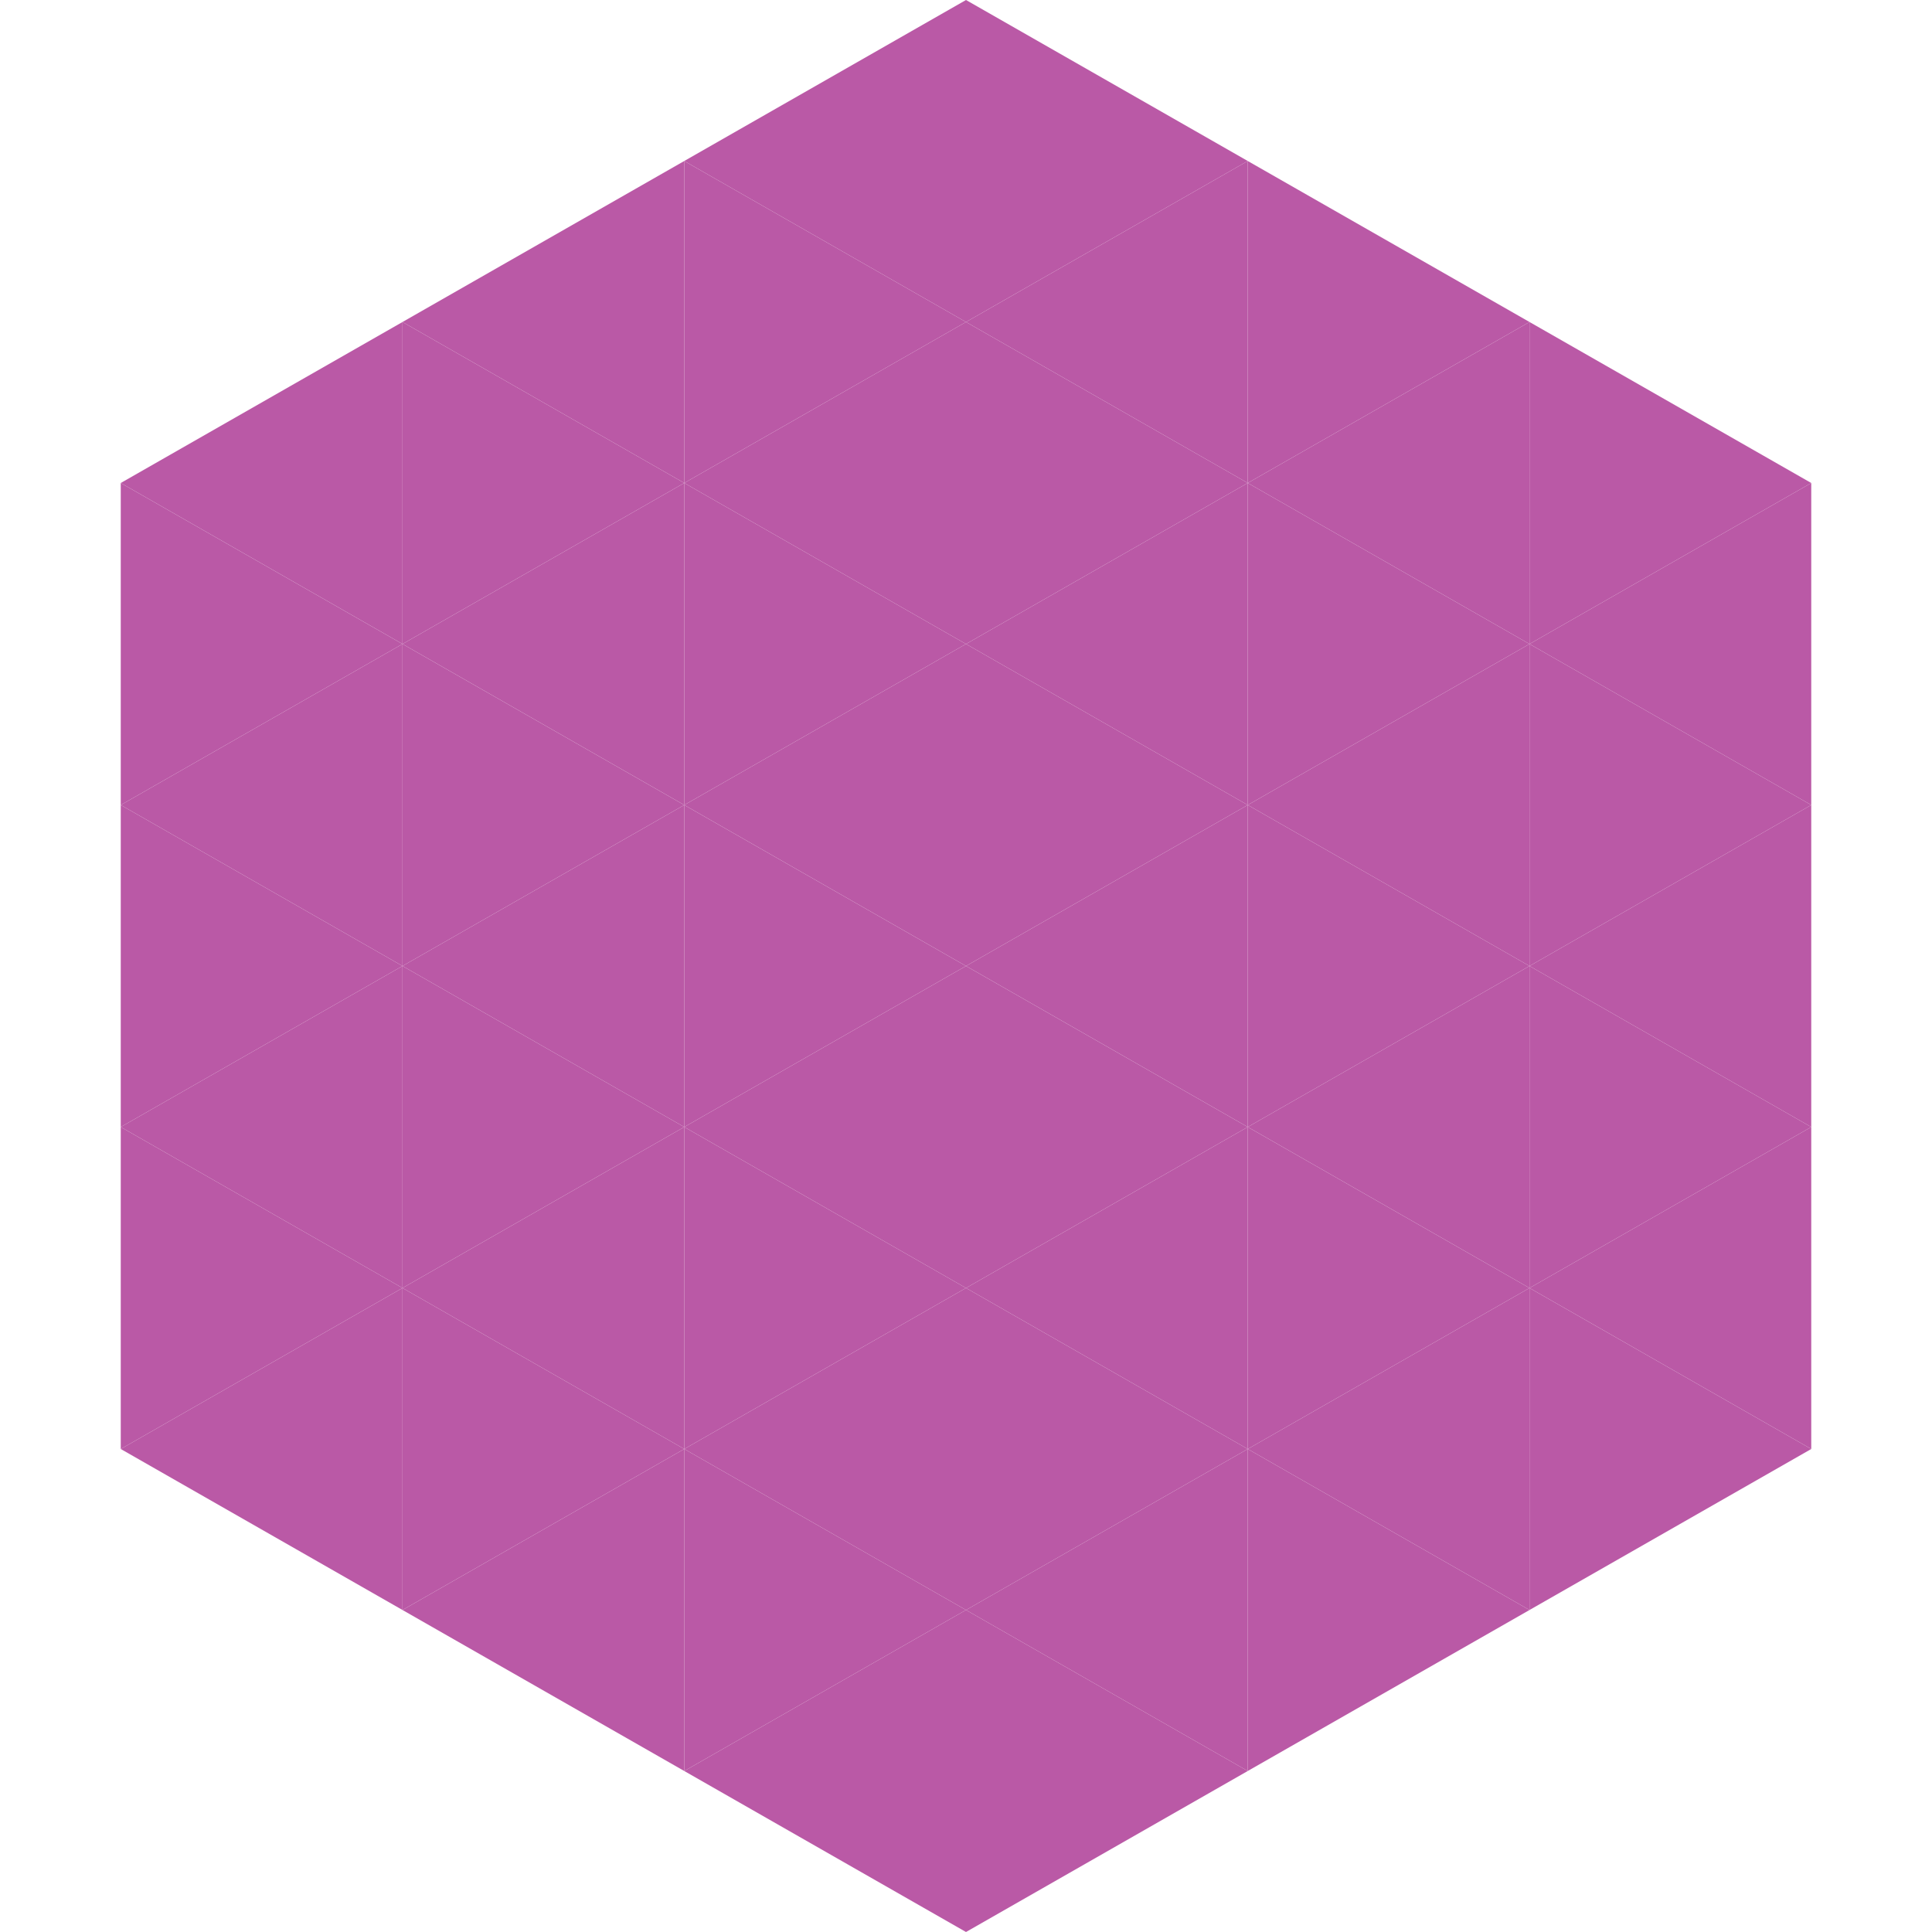 <?xml version="1.0"?>
<!-- Generated by SVGo -->
<svg width="240" height="240"
     xmlns="http://www.w3.org/2000/svg"
     xmlns:xlink="http://www.w3.org/1999/xlink">
<polygon points="50,40 15,60 50,80" style="fill:rgb(186,89,166)" />
<polygon points="190,40 225,60 190,80" style="fill:rgb(186,89,166)" />
<polygon points="15,60 50,80 15,100" style="fill:rgb(186,89,166)" />
<polygon points="225,60 190,80 225,100" style="fill:rgb(186,89,166)" />
<polygon points="50,80 15,100 50,120" style="fill:rgb(186,89,166)" />
<polygon points="190,80 225,100 190,120" style="fill:rgb(186,89,166)" />
<polygon points="15,100 50,120 15,140" style="fill:rgb(186,89,166)" />
<polygon points="225,100 190,120 225,140" style="fill:rgb(186,89,166)" />
<polygon points="50,120 15,140 50,160" style="fill:rgb(186,89,166)" />
<polygon points="190,120 225,140 190,160" style="fill:rgb(186,89,166)" />
<polygon points="15,140 50,160 15,180" style="fill:rgb(186,89,166)" />
<polygon points="225,140 190,160 225,180" style="fill:rgb(186,89,166)" />
<polygon points="50,160 15,180 50,200" style="fill:rgb(186,89,166)" />
<polygon points="190,160 225,180 190,200" style="fill:rgb(186,89,166)" />
<polygon points="15,180 50,200 15,220" style="fill:rgb(255,255,255); fill-opacity:0" />
<polygon points="225,180 190,200 225,220" style="fill:rgb(255,255,255); fill-opacity:0" />
<polygon points="50,0 85,20 50,40" style="fill:rgb(255,255,255); fill-opacity:0" />
<polygon points="190,0 155,20 190,40" style="fill:rgb(255,255,255); fill-opacity:0" />
<polygon points="85,20 50,40 85,60" style="fill:rgb(186,89,166)" />
<polygon points="155,20 190,40 155,60" style="fill:rgb(186,89,166)" />
<polygon points="50,40 85,60 50,80" style="fill:rgb(186,89,166)" />
<polygon points="190,40 155,60 190,80" style="fill:rgb(186,89,166)" />
<polygon points="85,60 50,80 85,100" style="fill:rgb(186,89,166)" />
<polygon points="155,60 190,80 155,100" style="fill:rgb(186,89,166)" />
<polygon points="50,80 85,100 50,120" style="fill:rgb(186,89,166)" />
<polygon points="190,80 155,100 190,120" style="fill:rgb(186,89,166)" />
<polygon points="85,100 50,120 85,140" style="fill:rgb(186,89,166)" />
<polygon points="155,100 190,120 155,140" style="fill:rgb(186,89,166)" />
<polygon points="50,120 85,140 50,160" style="fill:rgb(186,89,166)" />
<polygon points="190,120 155,140 190,160" style="fill:rgb(186,89,166)" />
<polygon points="85,140 50,160 85,180" style="fill:rgb(186,89,166)" />
<polygon points="155,140 190,160 155,180" style="fill:rgb(186,89,166)" />
<polygon points="50,160 85,180 50,200" style="fill:rgb(186,89,166)" />
<polygon points="190,160 155,180 190,200" style="fill:rgb(186,89,166)" />
<polygon points="85,180 50,200 85,220" style="fill:rgb(186,89,166)" />
<polygon points="155,180 190,200 155,220" style="fill:rgb(186,89,166)" />
<polygon points="120,0 85,20 120,40" style="fill:rgb(186,89,166)" />
<polygon points="120,0 155,20 120,40" style="fill:rgb(186,89,166)" />
<polygon points="85,20 120,40 85,60" style="fill:rgb(186,89,166)" />
<polygon points="155,20 120,40 155,60" style="fill:rgb(186,89,166)" />
<polygon points="120,40 85,60 120,80" style="fill:rgb(186,89,166)" />
<polygon points="120,40 155,60 120,80" style="fill:rgb(186,89,166)" />
<polygon points="85,60 120,80 85,100" style="fill:rgb(186,89,166)" />
<polygon points="155,60 120,80 155,100" style="fill:rgb(186,89,166)" />
<polygon points="120,80 85,100 120,120" style="fill:rgb(186,89,166)" />
<polygon points="120,80 155,100 120,120" style="fill:rgb(186,89,166)" />
<polygon points="85,100 120,120 85,140" style="fill:rgb(186,89,166)" />
<polygon points="155,100 120,120 155,140" style="fill:rgb(186,89,166)" />
<polygon points="120,120 85,140 120,160" style="fill:rgb(186,89,166)" />
<polygon points="120,120 155,140 120,160" style="fill:rgb(186,89,166)" />
<polygon points="85,140 120,160 85,180" style="fill:rgb(186,89,166)" />
<polygon points="155,140 120,160 155,180" style="fill:rgb(186,89,166)" />
<polygon points="120,160 85,180 120,200" style="fill:rgb(186,89,166)" />
<polygon points="120,160 155,180 120,200" style="fill:rgb(186,89,166)" />
<polygon points="85,180 120,200 85,220" style="fill:rgb(186,89,166)" />
<polygon points="155,180 120,200 155,220" style="fill:rgb(186,89,166)" />
<polygon points="120,200 85,220 120,240" style="fill:rgb(186,89,166)" />
<polygon points="120,200 155,220 120,240" style="fill:rgb(186,89,166)" />
<polygon points="85,220 120,240 85,260" style="fill:rgb(255,255,255); fill-opacity:0" />
<polygon points="155,220 120,240 155,260" style="fill:rgb(255,255,255); fill-opacity:0" />
</svg>
